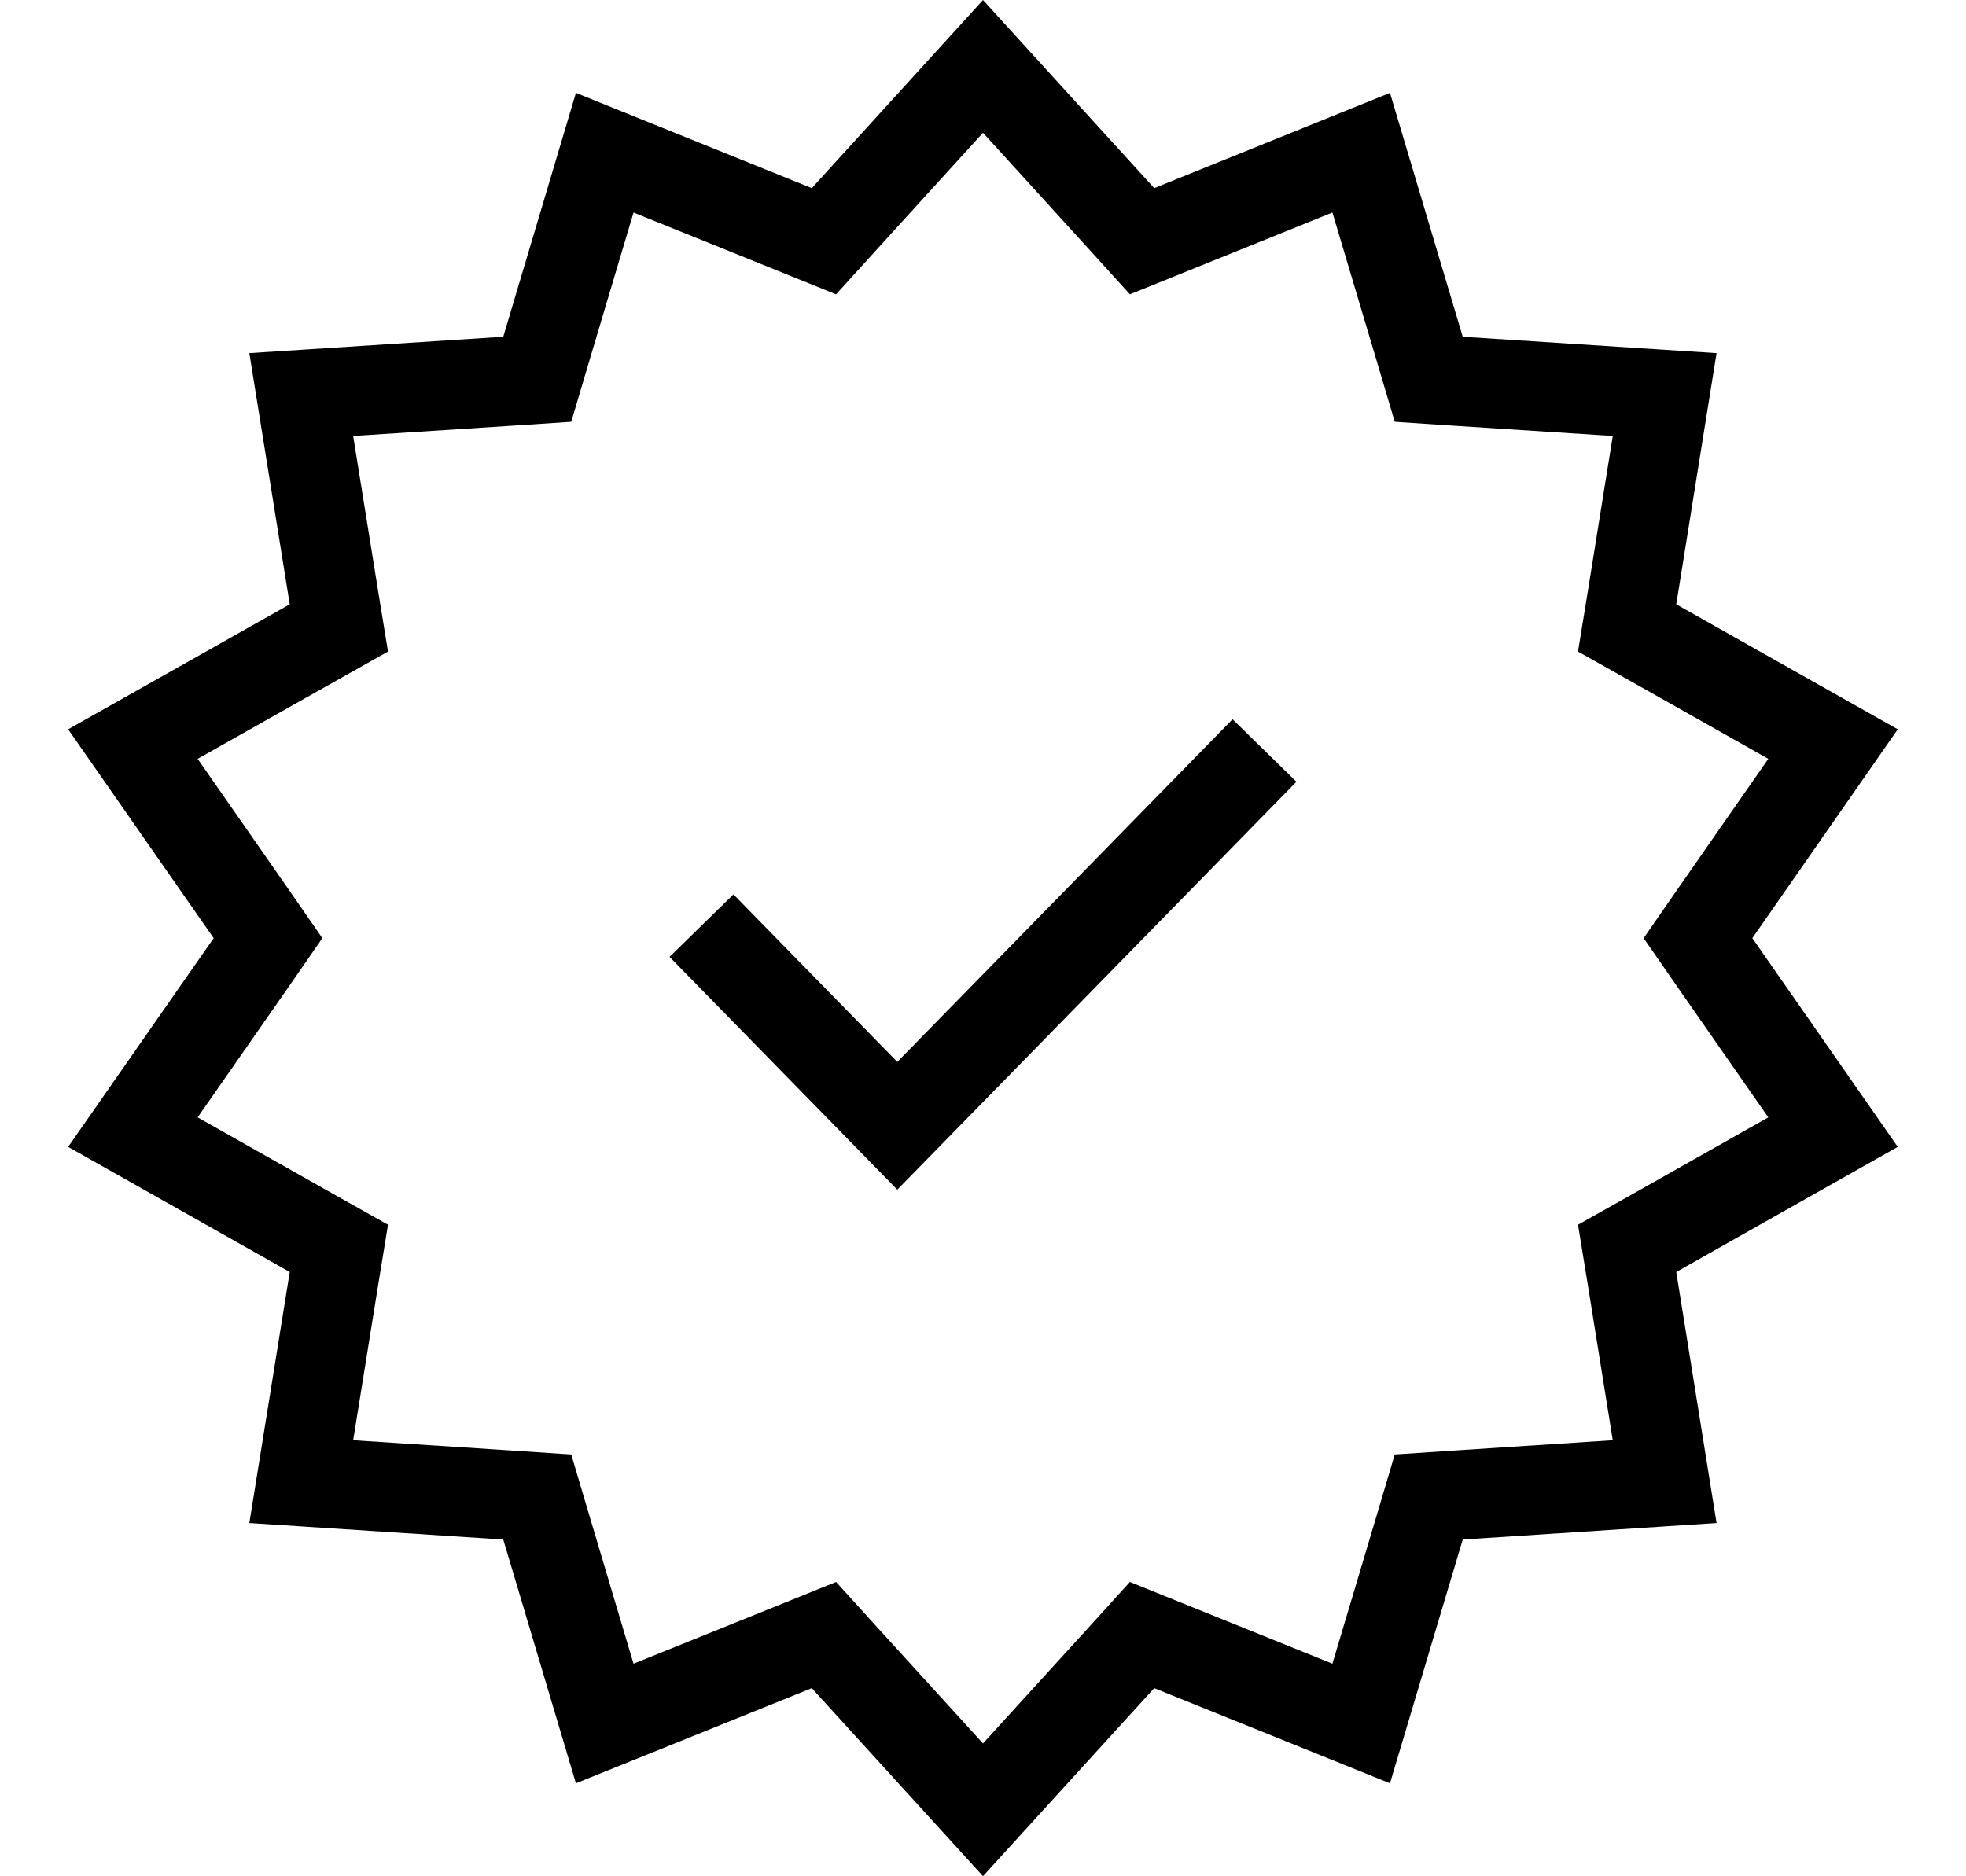<svg width="22" height="21" viewBox="0 0 22 21" fill="none" xmlns="http://www.w3.org/2000/svg">
<path d="M12.546 2.442L12.78 2.7L13.104 2.569L15.232 1.709L15.889 3.911L15.988 4.245L16.336 4.268L18.628 4.416L18.264 6.685L18.208 7.028L18.512 7.199L20.512 8.328L19.199 10.214L19.001 10.5L19.199 10.786L20.512 12.671L18.512 13.801L18.208 13.972L18.264 14.315L18.628 16.583L16.336 16.732L15.988 16.755L15.889 17.089L15.232 19.29L13.104 18.431L12.78 18.3L12.546 18.558L11 20.256L9.454 18.558L9.22 18.3L8.896 18.431L6.767 19.29L6.111 17.089L6.012 16.755L5.664 16.732L3.371 16.583L3.736 14.315L3.792 13.972L3.488 13.801L1.487 12.671L2.801 10.786L2.999 10.5L2.801 10.214L1.487 8.328L3.488 7.199L3.792 7.028L3.736 6.685L3.371 4.416L5.664 4.268L6.012 4.245L6.111 3.911L6.767 1.709L8.896 2.569L9.22 2.7L9.454 2.442L11 0.743L12.546 2.442Z" stroke="black"/>
<path d="M7.85 10.36L10.041 12.6L14.15 8.4" stroke="black"/>
</svg>

